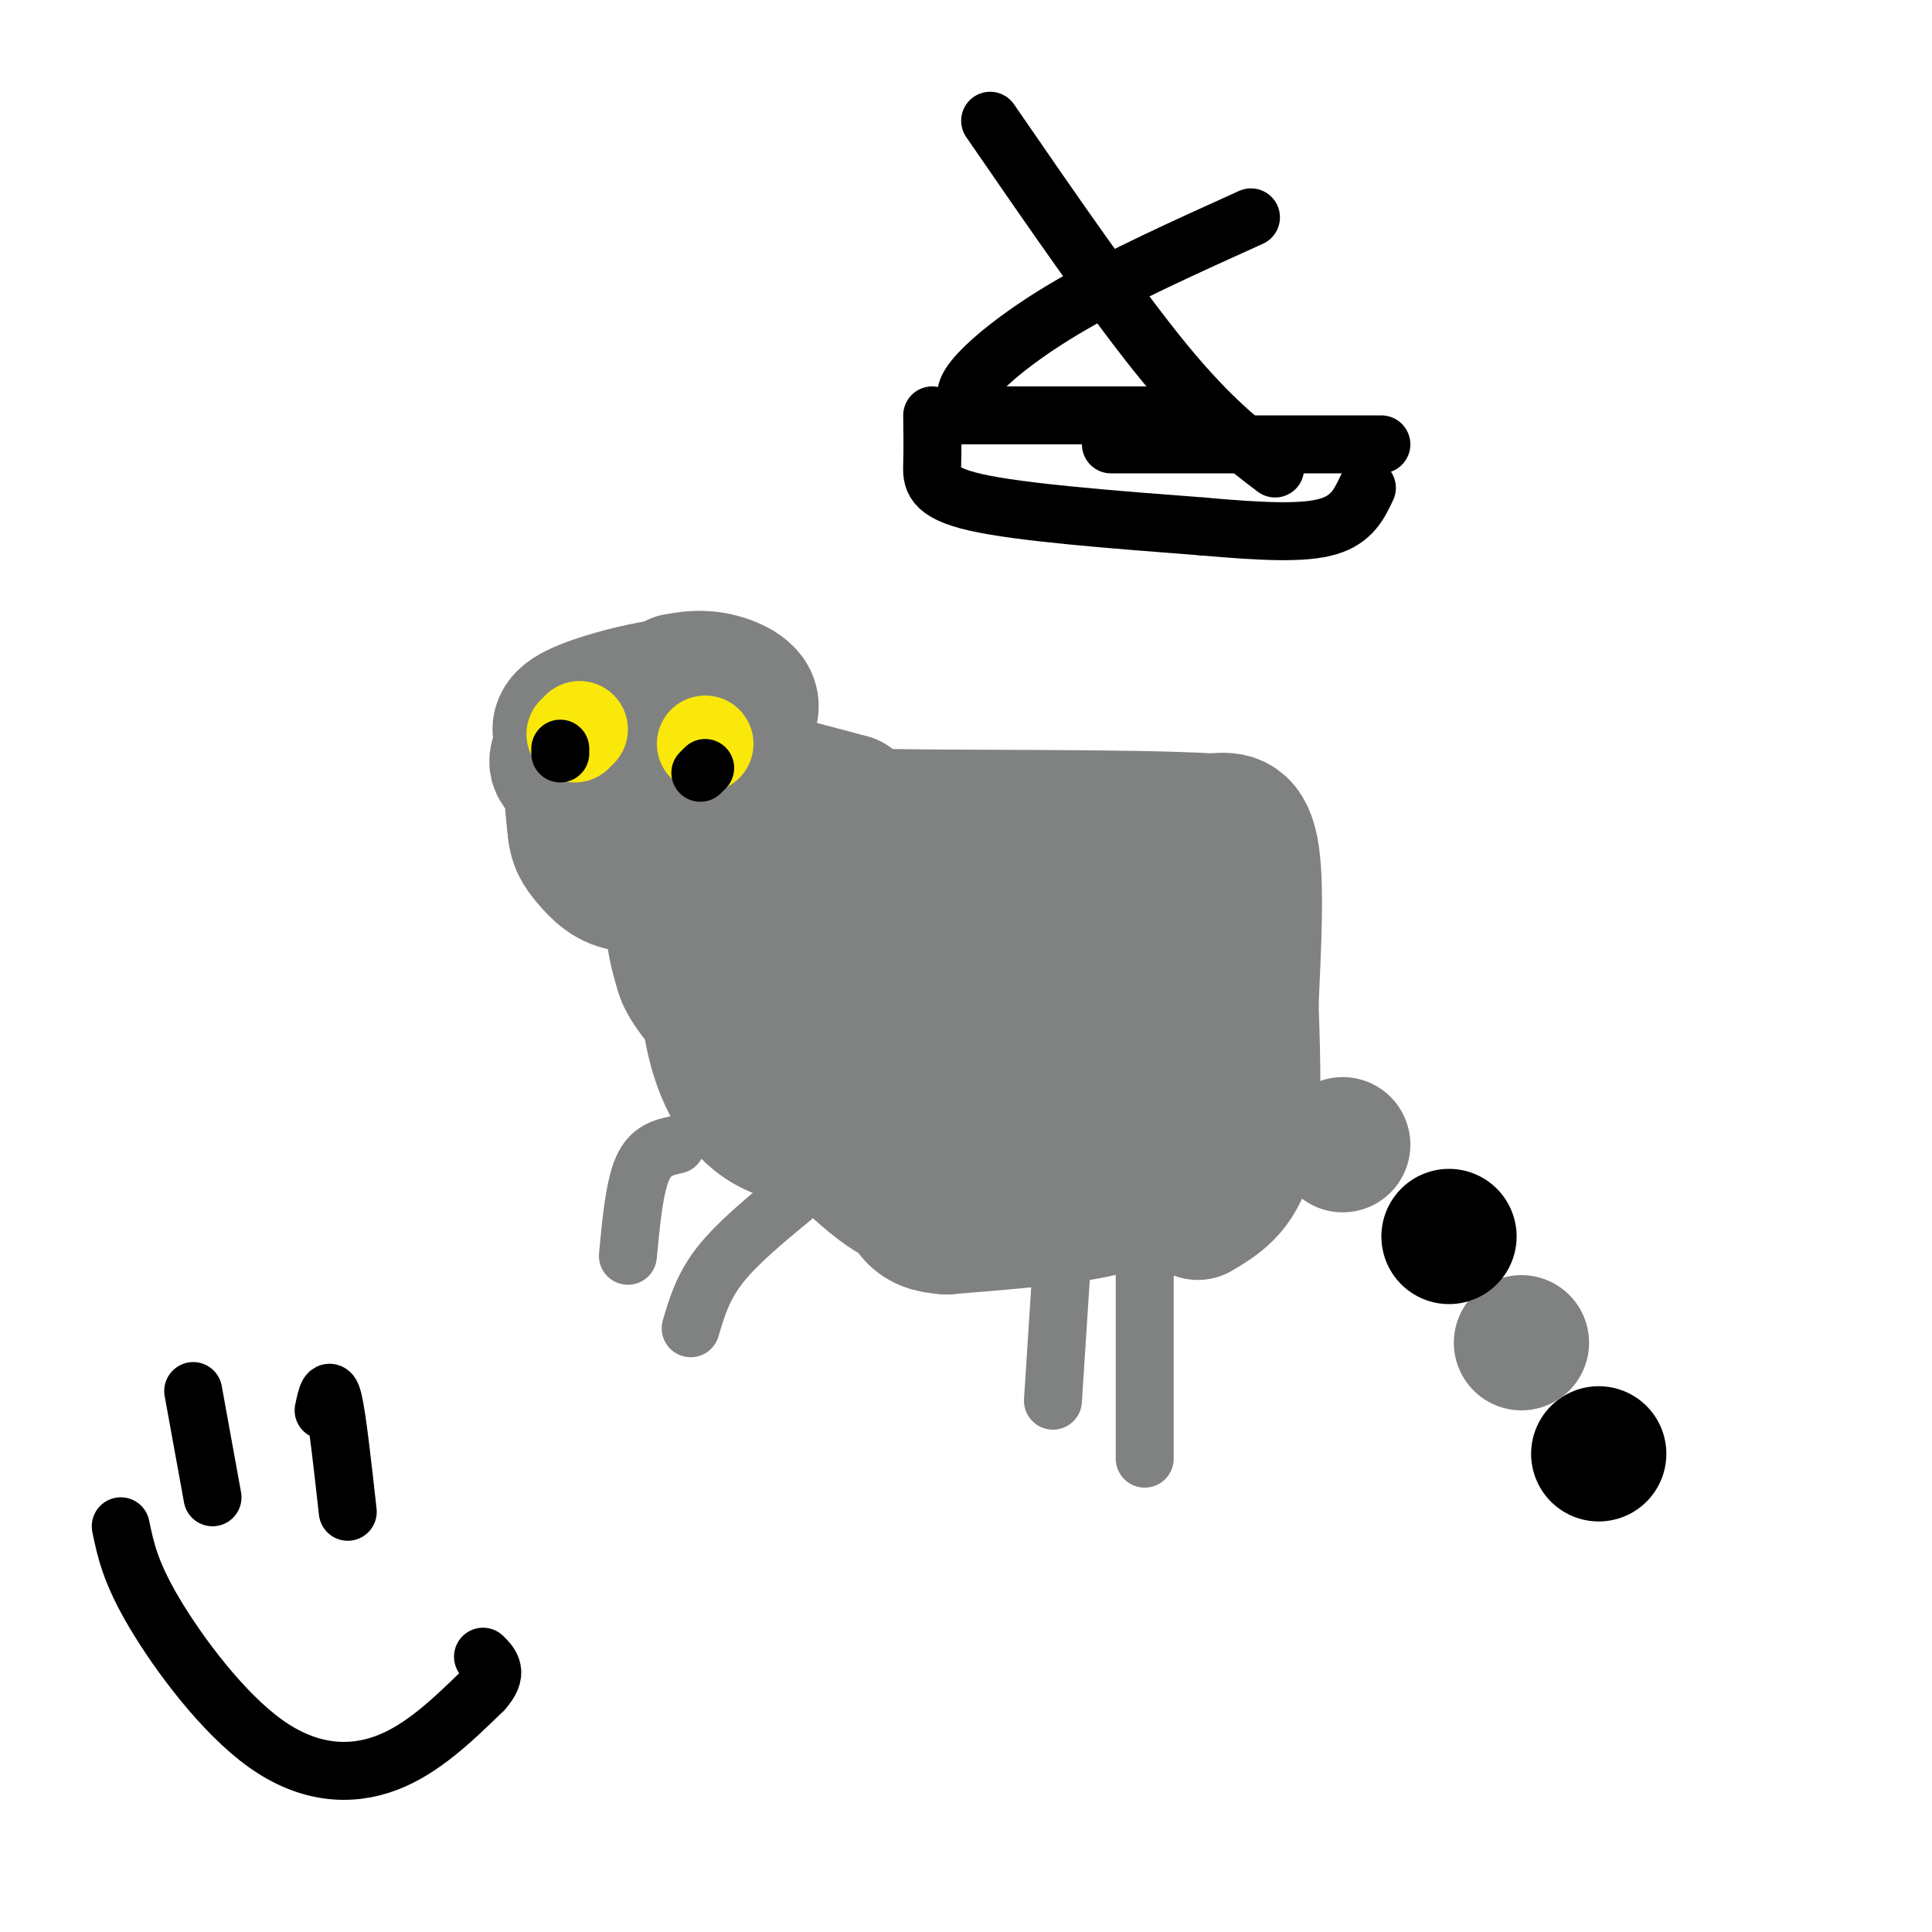<svg viewBox='0 0 400 400' version='1.1' xmlns='http://www.w3.org/2000/svg' xmlns:xlink='http://www.w3.org/1999/xlink'><g fill='none' stroke='#000000' stroke-width='3' stroke-linecap='round' stroke-linejoin='round'><path d='M333,296c0.000,0.000 0.000,0.000 0,0'/></g>
<g fill='none' stroke='#000000' stroke-width='28' stroke-linecap='round' stroke-linejoin='round'><path d='M331,301c0.000,0.000 0.000,0.000 0,0'/></g>
<g fill='none' stroke='#808282' stroke-width='28' stroke-linecap='round' stroke-linejoin='round'><path d='M315,278c0.000,0.000 0.000,0.000 0,0'/></g>
<g fill='none' stroke='#000000' stroke-width='28' stroke-linecap='round' stroke-linejoin='round'><path d='M300,256c0.000,0.000 0.000,0.000 0,0'/></g>
<g fill='none' stroke='#808282' stroke-width='28' stroke-linecap='round' stroke-linejoin='round'><path d='M278,237c0.000,0.000 0.000,0.000 0,0'/><path d='M248,251c4.083,-2.417 8.167,-4.833 10,-12c1.833,-7.167 1.417,-19.083 1,-31'/><path d='M259,208c0.511,-11.667 1.289,-25.333 0,-32c-1.289,-6.667 -4.644,-6.333 -8,-6'/><path d='M251,170c-16.578,-1.022 -54.022,-0.578 -70,-1c-15.978,-0.422 -10.489,-1.711 -5,-3'/><path d='M176,166c-8.000,-2.274 -25.500,-6.458 -33,-9c-7.500,-2.542 -5.000,-3.440 -4,2c1.000,5.440 0.500,17.220 0,29'/><path d='M139,188c0.406,6.955 1.421,9.841 2,12c0.579,2.159 0.722,3.589 8,12c7.278,8.411 21.690,23.803 30,31c8.310,7.197 10.517,6.199 15,6c4.483,-0.199 11.241,0.400 18,1'/><path d='M212,250c3.742,0.252 4.097,0.382 4,-4c-0.097,-4.382 -0.644,-13.278 1,-22c1.644,-8.722 5.481,-17.271 10,-27c4.519,-9.729 9.720,-20.637 12,-17c2.280,3.637 1.640,21.818 1,40'/><path d='M240,220c-0.440,10.452 -2.042,16.583 -3,21c-0.958,4.417 -1.274,7.119 -8,9c-6.726,1.881 -19.863,2.940 -33,4'/><path d='M196,254c-7.000,-0.369 -8.000,-3.292 -11,-12c-3.000,-8.708 -8.000,-23.202 -12,-31c-4.000,-7.798 -7.000,-8.899 -10,-10'/><path d='M163,201c-3.333,-5.156 -6.667,-13.044 -2,-16c4.667,-2.956 17.333,-0.978 30,1'/><path d='M191,186c7.732,-1.077 12.062,-4.268 14,0c1.938,4.268 1.483,15.995 -1,26c-2.483,10.005 -6.995,18.287 -11,22c-4.005,3.713 -7.502,2.856 -11,2'/><path d='M182,236c-6.262,0.488 -16.417,0.708 -23,-3c-6.583,-3.708 -9.595,-11.345 -11,-17c-1.405,-5.655 -1.202,-9.327 -1,-13'/><path d='M147,203c-0.702,-9.250 -1.958,-25.875 -1,-32c0.958,-6.125 4.131,-1.750 8,3c3.869,4.750 8.435,9.875 13,15'/><path d='M167,189c4.750,8.976 10.125,23.917 15,30c4.875,6.083 9.250,3.310 11,0c1.750,-3.310 0.875,-7.155 0,-11'/><path d='M193,208c0.667,-3.000 2.333,-5.000 4,-7'/></g>
<g fill='none' stroke='#808282' stroke-width='12' stroke-linecap='round' stroke-linejoin='round'><path d='M237,258c0.000,0.000 0.000,44.000 0,44'/><path d='M220,259c0.000,0.000 -2.000,31.000 -2,31'/><path d='M140,237c-2.667,0.583 -5.333,1.167 -7,5c-1.667,3.833 -2.333,10.917 -3,18'/><path d='M164,248c-5.750,4.750 -11.500,9.500 -15,14c-3.500,4.500 -4.750,8.750 -6,13'/></g>
<g fill='none' stroke='#808282' stroke-width='28' stroke-linecap='round' stroke-linejoin='round'><path d='M136,146c-1.444,-0.378 -2.889,-0.756 -6,1c-3.111,1.756 -7.889,5.644 -10,10c-2.111,4.356 -1.556,9.178 -1,14'/><path d='M119,171c0.210,3.405 1.236,4.918 3,7c1.764,2.082 4.267,4.733 8,5c3.733,0.267 8.697,-1.851 13,-4c4.303,-2.149 7.944,-4.328 9,-9c1.056,-4.672 -0.472,-11.836 -2,-19'/><path d='M150,151c-1.525,-4.691 -4.337,-6.917 -7,-8c-2.663,-1.083 -5.179,-1.022 -10,0c-4.821,1.022 -11.949,3.006 -15,5c-3.051,1.994 -2.026,3.997 -1,6'/><path d='M117,154c-1.060,2.000 -3.208,4.000 0,6c3.208,2.000 11.774,4.000 19,2c7.226,-2.000 13.113,-8.000 19,-14'/><path d='M155,148c2.022,-3.733 -2.422,-6.067 -6,-7c-3.578,-0.933 -6.289,-0.467 -9,0'/></g>
<g fill='none' stroke='#fae80b' stroke-width='20' stroke-linecap='round' stroke-linejoin='round'><path d='M119,152c0.000,0.000 1.000,-1.000 1,-1'/><path d='M146,154c0.000,0.000 0.000,0.000 0,0'/></g>
<g fill='none' stroke='#000000' stroke-width='12' stroke-linecap='round' stroke-linejoin='round'><path d='M116,155c0.000,0.000 0.000,1.000 0,1'/><path d='M146,159c0.000,0.000 -1.000,1.000 -1,1'/><path d='M205,25c13.083,19.000 26.167,38.000 36,50c9.833,12.000 16.417,17.000 23,22'/><path d='M201,84c-0.978,-1.267 -1.956,-2.533 1,-6c2.956,-3.467 9.844,-9.133 20,-15c10.156,-5.867 23.578,-11.933 37,-18'/><path d='M230,92c0.000,0.000 56.000,0.000 56,0'/><path d='M237,86c0.000,0.000 -31.000,0.000 -31,0'/><path d='M206,86c-6.833,0.000 -8.417,0.000 -10,0'/><path d='M193,86c0.044,3.444 0.089,6.889 0,10c-0.089,3.111 -0.311,5.889 9,8c9.311,2.111 28.156,3.556 47,5'/><path d='M249,109c12.733,1.133 21.067,1.467 26,0c4.933,-1.467 6.467,-4.733 8,-8'/><path d='M40,288c0.000,0.000 4.000,22.000 4,22'/><path d='M67,292c0.583,-2.750 1.167,-5.500 2,-2c0.833,3.500 1.917,13.250 3,23'/><path d='M25,316c0.982,4.762 1.964,9.524 7,18c5.036,8.476 14.125,20.667 23,27c8.875,6.333 17.536,6.810 25,4c7.464,-2.810 13.732,-8.905 20,-15'/><path d='M100,350c3.333,-3.667 1.667,-5.333 0,-7'/></g>
</svg>